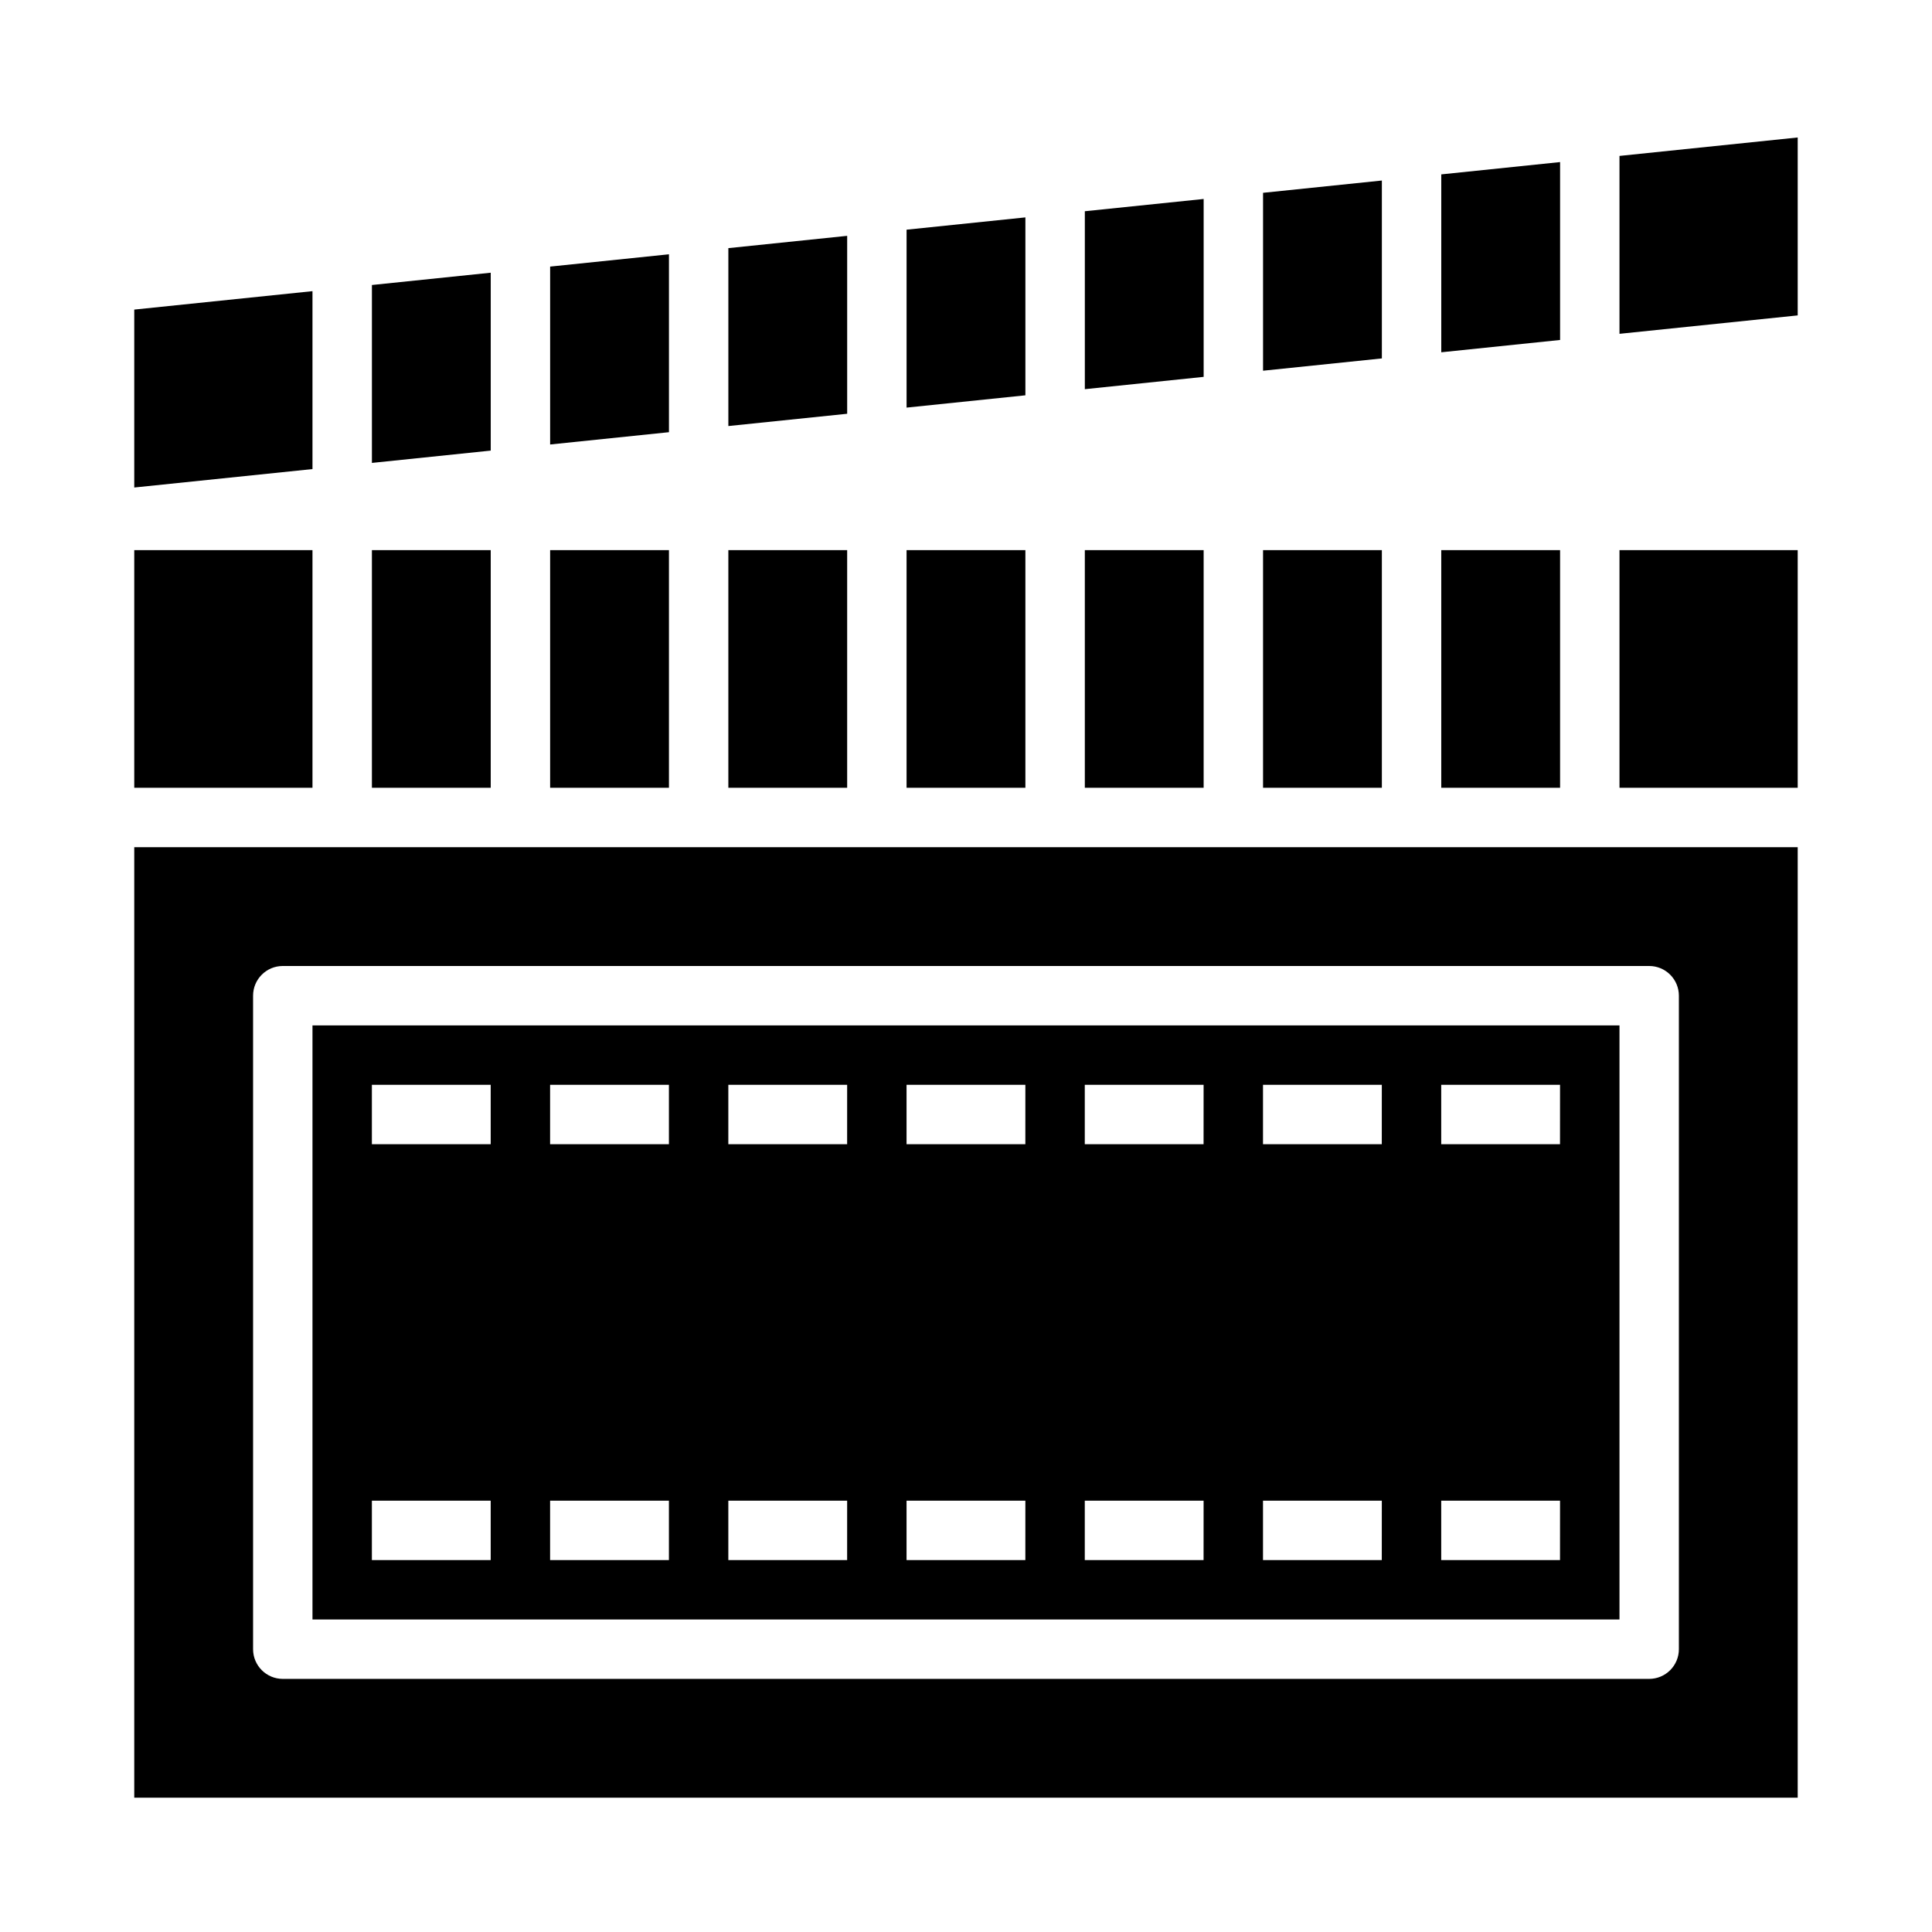 <?xml version="1.0" encoding="UTF-8"?>
<!-- Uploaded to: ICON Repo, www.svgrepo.com, Generator: ICON Repo Mixer Tools -->
<svg fill="#000000" width="800px" height="800px" version="1.1" viewBox="144 144 512 512" xmlns="http://www.w3.org/2000/svg">
 <g>
  <path d="m368.51 206.5-31.488 3.258v47.148l31.488-3.254z"/>
  <path d="m321.28 211.39-31.488 3.258v47.145l31.488-3.258z"/>
  <path d="m226.81 221.16-47.23 4.883v47.152l47.23-4.887z"/>
  <path d="m274.05 216.27-31.488 3.258v47.148l31.488-3.262z"/>
  <path d="m415.74 201.61-31.488 3.258v47.152l31.488-3.258z"/>
  <path d="m557.44 186.95-31.488 3.262v47.145l31.488-3.262z"/>
  <path d="m573.18 185.32v47.145l47.23-4.879v-47.152z"/>
  <path d="m510.21 191.84-31.488 3.258v47.145l31.488-3.258z"/>
  <path d="m462.98 196.73-31.488 3.25v47.156l31.488-3.262z"/>
  <path d="m242.56 289.79h31.488v62.977h-31.488z"/>
  <path d="m179.58 289.79h47.23v62.977h-47.23z"/>
  <path d="m573.18 415.74h-346.37v157.44h346.37zm-299.14 141.7h-31.488v-15.742h31.488zm0-110.21h-31.488v-15.742h31.488zm47.23 110.21h-31.488v-15.742h31.488zm0-110.21h-31.488v-15.742h31.488zm47.23 110.21h-31.484v-15.742h31.488zm0-110.21h-31.484v-15.742h31.488zm47.23 110.21h-31.484v-15.742h31.488zm0-110.21h-31.484v-15.742h31.488zm47.23 110.21h-31.48v-15.742h31.488zm0-110.21h-31.48v-15.742h31.488zm47.23 110.21h-31.48v-15.742h31.488zm0-110.21h-31.48v-15.742h31.488zm47.23 110.21h-31.48v-15.742h31.488zm0-110.21h-31.48v-15.742h31.488z"/>
  <path d="m289.79 289.79h31.488v62.977h-31.488z"/>
  <path d="m179.58 620.41h440.83v-251.9h-440.83zm31.488-212.54c0-4.348 3.523-7.871 7.871-7.871h362.11c2.09 0 4.09 0.828 5.566 2.305 1.477 1.477 2.305 3.477 2.305 5.566v173.18c0 2.09-0.828 4.09-2.305 5.566-1.477 1.477-3.477 2.305-5.566 2.305h-362.11c-4.348 0-7.871-3.523-7.871-7.871z"/>
  <path d="m478.72 289.79h31.488v62.977h-31.488z"/>
  <path d="m337.02 289.79h31.488v62.977h-31.488z"/>
  <path d="m525.95 289.79h31.488v62.977h-31.488z"/>
  <path d="m431.49 289.79h31.488v62.977h-31.488z"/>
  <path d="m384.25 289.79h31.488v62.977h-31.488z"/>
  <path d="m573.18 289.79h47.23v62.977h-47.23z"/>
 </g>
</svg>
